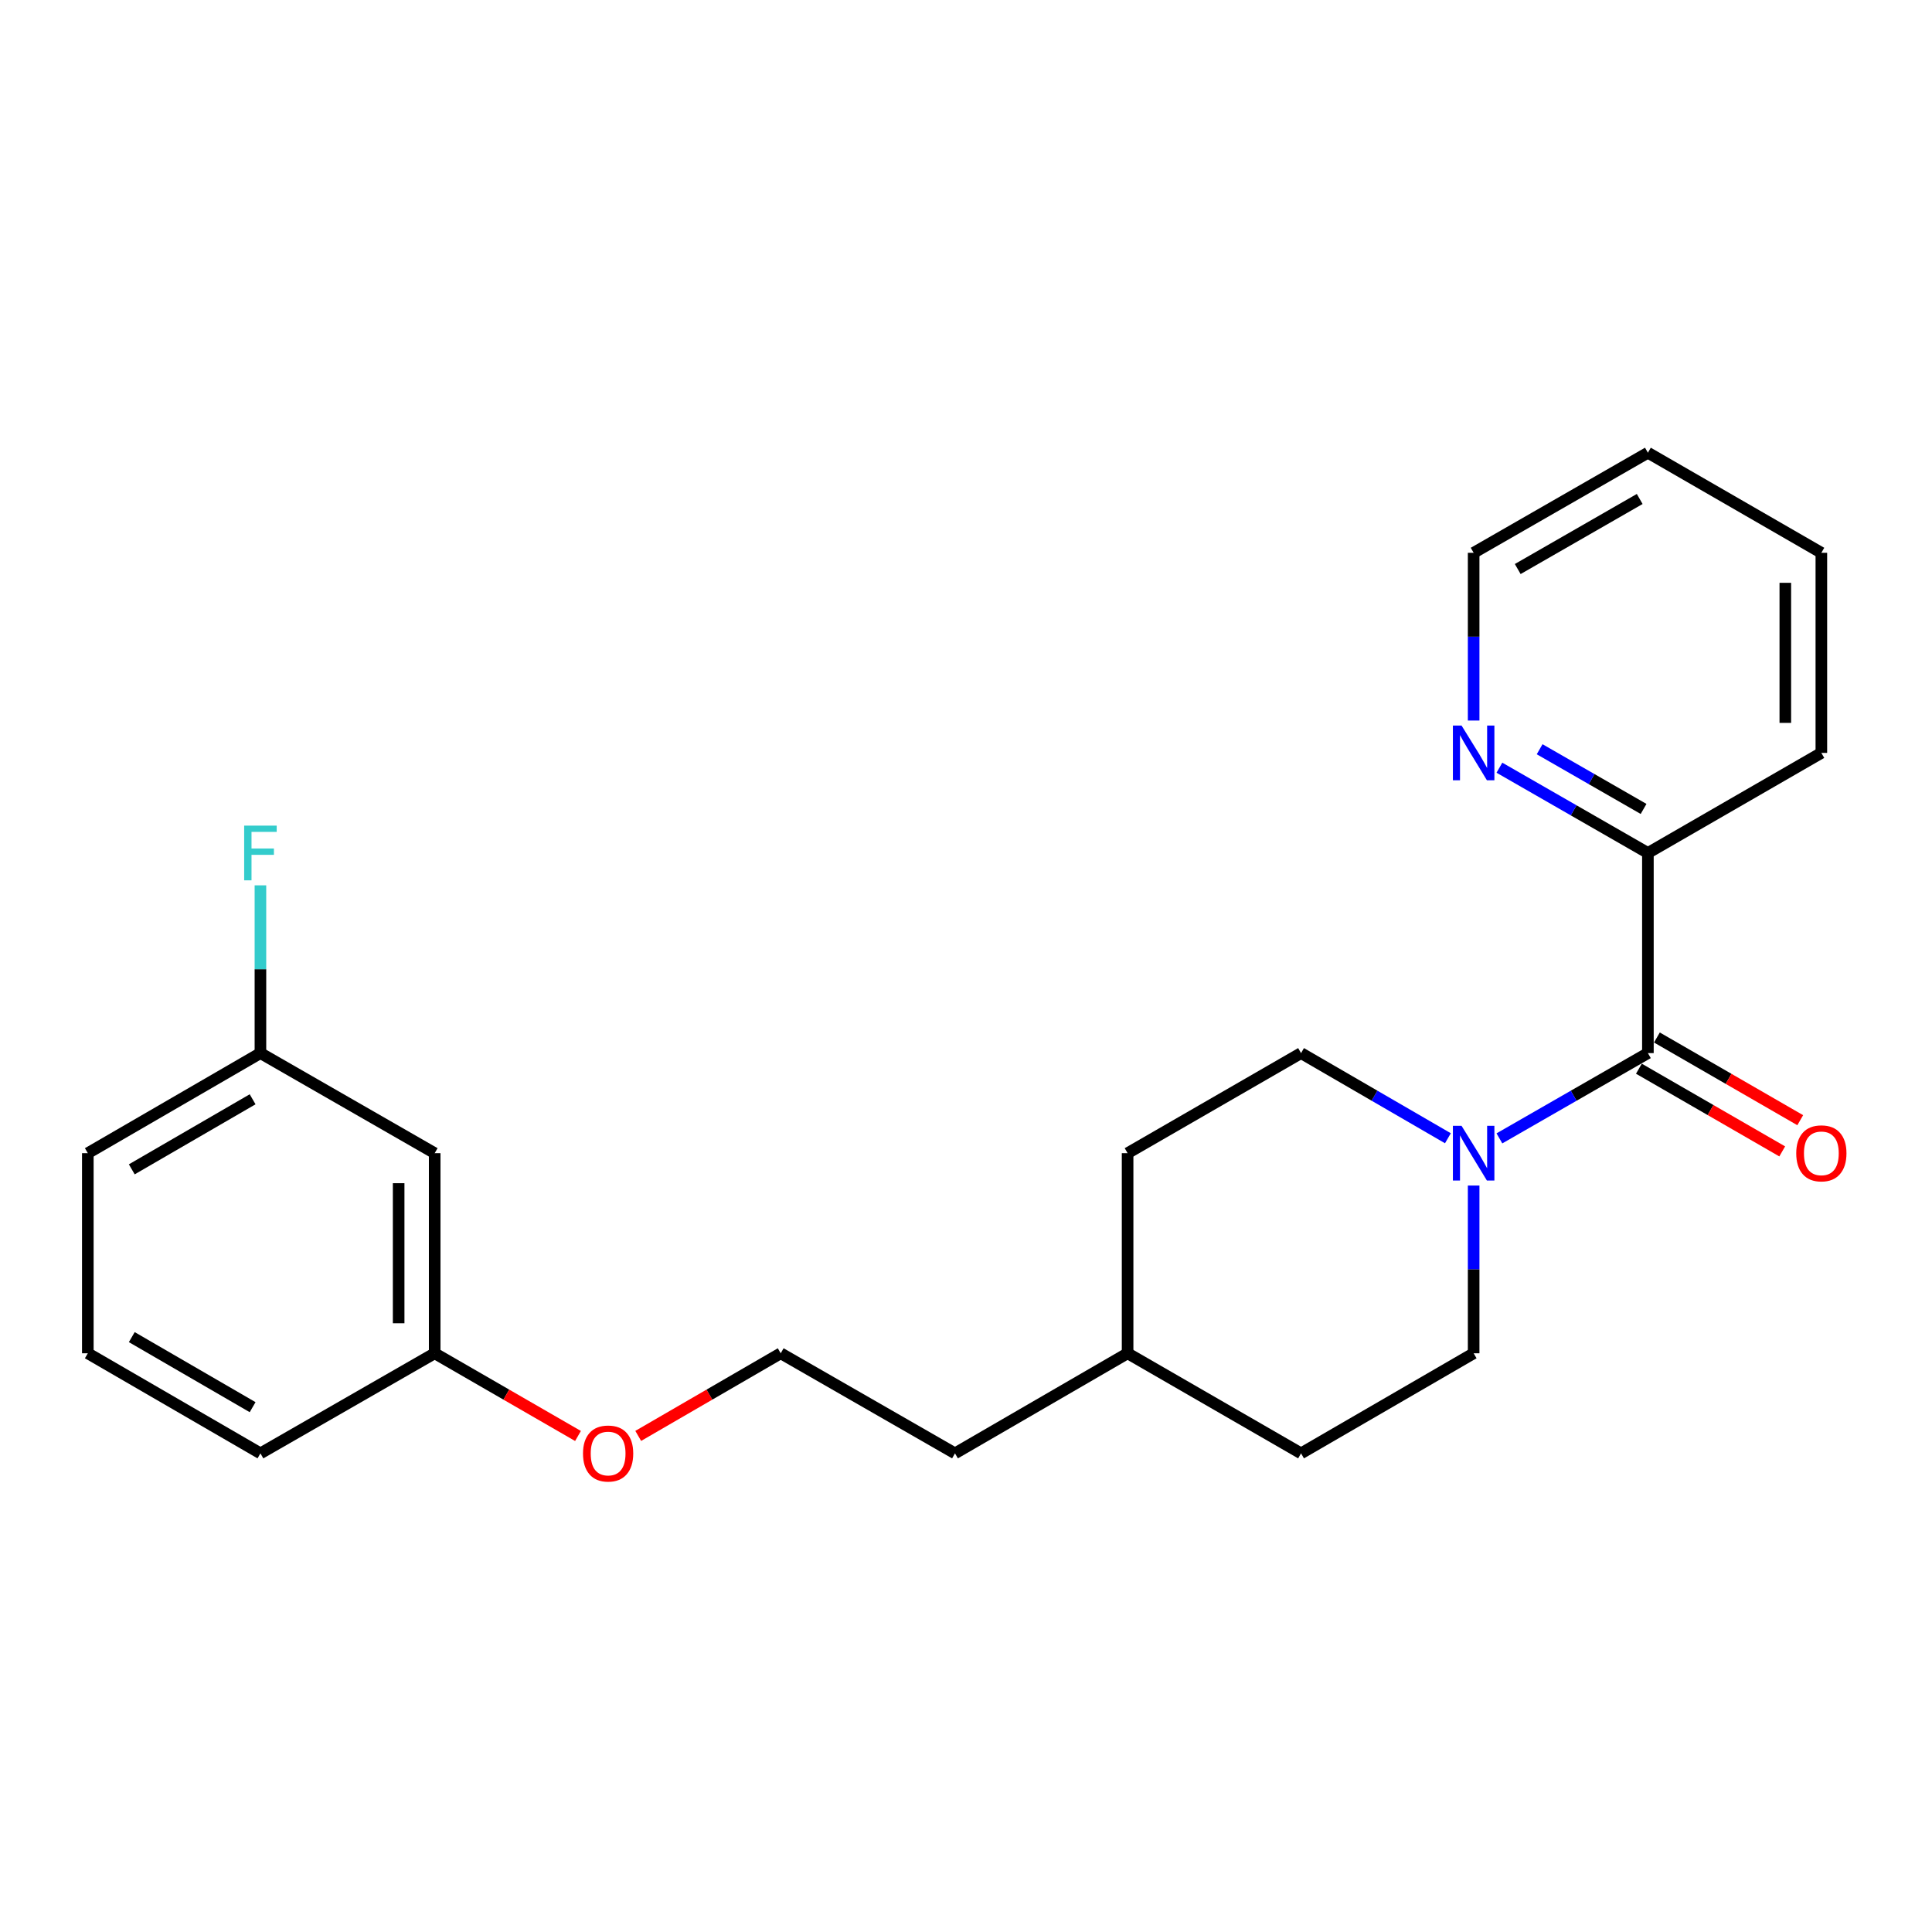 <?xml version='1.0' encoding='iso-8859-1'?>
<svg version='1.1' baseProfile='full'
              xmlns='http://www.w3.org/2000/svg'
                      xmlns:rdkit='http://www.rdkit.org/xml'
                      xmlns:xlink='http://www.w3.org/1999/xlink'
                  xml:space='preserve'
width='1000px' height='1000px' viewBox='0 0 1000 1000'>
<!-- END OF HEADER -->
<rect style='opacity:1.0;fill:#FFFFFF;stroke:none' width='1000' height='1000' x='0' y='0'> </rect>
<path class='bond-0' d='M 852.95,545.083 L 814.523,567.153' style='fill:none;fill-rule:evenodd;stroke:#000000;stroke-width:6px;stroke-linecap:butt;stroke-linejoin:miter;stroke-opacity:1' />
<path class='bond-0' d='M 814.523,567.153 L 776.096,589.223' style='fill:none;fill-rule:evenodd;stroke:#0000FF;stroke-width:6px;stroke-linecap:butt;stroke-linejoin:miter;stroke-opacity:1' />
<path class='bond-1' d='M 852.95,545.083 L 852.95,441.501' style='fill:none;fill-rule:evenodd;stroke:#000000;stroke-width:6px;stroke-linecap:butt;stroke-linejoin:miter;stroke-opacity:1' />
<path class='bond-3' d='M 848.289,553.161 L 885.383,574.564' style='fill:none;fill-rule:evenodd;stroke:#000000;stroke-width:6px;stroke-linecap:butt;stroke-linejoin:miter;stroke-opacity:1' />
<path class='bond-3' d='M 885.383,574.564 L 922.477,595.966' style='fill:none;fill-rule:evenodd;stroke:#FF0000;stroke-width:6px;stroke-linecap:butt;stroke-linejoin:miter;stroke-opacity:1' />
<path class='bond-3' d='M 857.611,537.005 L 894.705,558.408' style='fill:none;fill-rule:evenodd;stroke:#000000;stroke-width:6px;stroke-linecap:butt;stroke-linejoin:miter;stroke-opacity:1' />
<path class='bond-3' d='M 894.705,558.408 L 931.799,579.81' style='fill:none;fill-rule:evenodd;stroke:#FF0000;stroke-width:6px;stroke-linecap:butt;stroke-linejoin:miter;stroke-opacity:1' />
<path class='bond-4' d='M 749.435,589.16 L 711.429,567.121' style='fill:none;fill-rule:evenodd;stroke:#0000FF;stroke-width:6px;stroke-linecap:butt;stroke-linejoin:miter;stroke-opacity:1' />
<path class='bond-4' d='M 711.429,567.121 L 673.422,545.083' style='fill:none;fill-rule:evenodd;stroke:#000000;stroke-width:6px;stroke-linecap:butt;stroke-linejoin:miter;stroke-opacity:1' />
<path class='bond-5' d='M 762.756,613.634 L 762.756,657.045' style='fill:none;fill-rule:evenodd;stroke:#0000FF;stroke-width:6px;stroke-linecap:butt;stroke-linejoin:miter;stroke-opacity:1' />
<path class='bond-5' d='M 762.756,657.045 L 762.756,700.456' style='fill:none;fill-rule:evenodd;stroke:#000000;stroke-width:6px;stroke-linecap:butt;stroke-linejoin:miter;stroke-opacity:1' />
<path class='bond-2' d='M 852.95,441.501 L 814.523,419.431' style='fill:none;fill-rule:evenodd;stroke:#000000;stroke-width:6px;stroke-linecap:butt;stroke-linejoin:miter;stroke-opacity:1' />
<path class='bond-2' d='M 814.523,419.431 L 776.096,397.362' style='fill:none;fill-rule:evenodd;stroke:#0000FF;stroke-width:6px;stroke-linecap:butt;stroke-linejoin:miter;stroke-opacity:1' />
<path class='bond-2' d='M 850.711,418.706 L 823.813,403.257' style='fill:none;fill-rule:evenodd;stroke:#000000;stroke-width:6px;stroke-linecap:butt;stroke-linejoin:miter;stroke-opacity:1' />
<path class='bond-2' d='M 823.813,403.257 L 796.914,387.808' style='fill:none;fill-rule:evenodd;stroke:#0000FF;stroke-width:6px;stroke-linecap:butt;stroke-linejoin:miter;stroke-opacity:1' />
<path class='bond-17' d='M 852.95,441.501 L 942.729,389.7' style='fill:none;fill-rule:evenodd;stroke:#000000;stroke-width:6px;stroke-linecap:butt;stroke-linejoin:miter;stroke-opacity:1' />
<path class='bond-16' d='M 762.756,372.95 L 762.756,329.539' style='fill:none;fill-rule:evenodd;stroke:#0000FF;stroke-width:6px;stroke-linecap:butt;stroke-linejoin:miter;stroke-opacity:1' />
<path class='bond-16' d='M 762.756,329.539 L 762.756,286.128' style='fill:none;fill-rule:evenodd;stroke:#000000;stroke-width:6px;stroke-linecap:butt;stroke-linejoin:miter;stroke-opacity:1' />
<path class='bond-10' d='M 673.422,545.083 L 583.643,596.884' style='fill:none;fill-rule:evenodd;stroke:#000000;stroke-width:6px;stroke-linecap:butt;stroke-linejoin:miter;stroke-opacity:1' />
<path class='bond-9' d='M 762.756,700.456 L 673.422,752.257' style='fill:none;fill-rule:evenodd;stroke:#000000;stroke-width:6px;stroke-linecap:butt;stroke-linejoin:miter;stroke-opacity:1' />
<path class='bond-6' d='M 224.992,596.884 L 224.992,700.456' style='fill:none;fill-rule:evenodd;stroke:#000000;stroke-width:6px;stroke-linecap:butt;stroke-linejoin:miter;stroke-opacity:1' />
<path class='bond-6' d='M 206.34,612.42 L 206.34,684.92' style='fill:none;fill-rule:evenodd;stroke:#000000;stroke-width:6px;stroke-linecap:butt;stroke-linejoin:miter;stroke-opacity:1' />
<path class='bond-7' d='M 224.992,596.884 L 134.799,545.083' style='fill:none;fill-rule:evenodd;stroke:#000000;stroke-width:6px;stroke-linecap:butt;stroke-linejoin:miter;stroke-opacity:1' />
<path class='bond-11' d='M 134.799,545.083 L 134.799,501.667' style='fill:none;fill-rule:evenodd;stroke:#000000;stroke-width:6px;stroke-linecap:butt;stroke-linejoin:miter;stroke-opacity:1' />
<path class='bond-11' d='M 134.799,501.667 L 134.799,458.251' style='fill:none;fill-rule:evenodd;stroke:#33CCCC;stroke-width:6px;stroke-linecap:butt;stroke-linejoin:miter;stroke-opacity:1' />
<path class='bond-25' d='M 134.799,545.083 L 45.455,596.884' style='fill:none;fill-rule:evenodd;stroke:#000000;stroke-width:6px;stroke-linecap:butt;stroke-linejoin:miter;stroke-opacity:1' />
<path class='bond-25' d='M 130.753,568.989 L 68.212,605.25' style='fill:none;fill-rule:evenodd;stroke:#000000;stroke-width:6px;stroke-linecap:butt;stroke-linejoin:miter;stroke-opacity:1' />
<path class='bond-8' d='M 224.992,700.456 L 262.081,721.858' style='fill:none;fill-rule:evenodd;stroke:#000000;stroke-width:6px;stroke-linecap:butt;stroke-linejoin:miter;stroke-opacity:1' />
<path class='bond-8' d='M 262.081,721.858 L 299.17,743.26' style='fill:none;fill-rule:evenodd;stroke:#FF0000;stroke-width:6px;stroke-linecap:butt;stroke-linejoin:miter;stroke-opacity:1' />
<path class='bond-19' d='M 224.992,700.456 L 134.799,752.257' style='fill:none;fill-rule:evenodd;stroke:#000000;stroke-width:6px;stroke-linecap:butt;stroke-linejoin:miter;stroke-opacity:1' />
<path class='bond-13' d='M 673.422,752.257 L 583.643,700.456' style='fill:none;fill-rule:evenodd;stroke:#000000;stroke-width:6px;stroke-linecap:butt;stroke-linejoin:miter;stroke-opacity:1' />
<path class='bond-24' d='M 583.643,596.884 L 583.643,700.456' style='fill:none;fill-rule:evenodd;stroke:#000000;stroke-width:6px;stroke-linecap:butt;stroke-linejoin:miter;stroke-opacity:1' />
<path class='bond-12' d='M 330.343,743.222 L 367.219,721.839' style='fill:none;fill-rule:evenodd;stroke:#FF0000;stroke-width:6px;stroke-linecap:butt;stroke-linejoin:miter;stroke-opacity:1' />
<path class='bond-12' d='M 367.219,721.839 L 404.095,700.456' style='fill:none;fill-rule:evenodd;stroke:#000000;stroke-width:6px;stroke-linecap:butt;stroke-linejoin:miter;stroke-opacity:1' />
<path class='bond-20' d='M 583.643,700.456 L 494.299,752.257' style='fill:none;fill-rule:evenodd;stroke:#000000;stroke-width:6px;stroke-linecap:butt;stroke-linejoin:miter;stroke-opacity:1' />
<path class='bond-14' d='M 404.095,700.456 L 494.299,752.257' style='fill:none;fill-rule:evenodd;stroke:#000000;stroke-width:6px;stroke-linecap:butt;stroke-linejoin:miter;stroke-opacity:1' />
<path class='bond-15' d='M 45.455,700.456 L 134.799,752.257' style='fill:none;fill-rule:evenodd;stroke:#000000;stroke-width:6px;stroke-linecap:butt;stroke-linejoin:miter;stroke-opacity:1' />
<path class='bond-15' d='M 68.212,692.09 L 130.753,728.351' style='fill:none;fill-rule:evenodd;stroke:#000000;stroke-width:6px;stroke-linecap:butt;stroke-linejoin:miter;stroke-opacity:1' />
<path class='bond-18' d='M 45.455,700.456 L 45.455,596.884' style='fill:none;fill-rule:evenodd;stroke:#000000;stroke-width:6px;stroke-linecap:butt;stroke-linejoin:miter;stroke-opacity:1' />
<path class='bond-23' d='M 762.756,286.128 L 852.95,234.327' style='fill:none;fill-rule:evenodd;stroke:#000000;stroke-width:6px;stroke-linecap:butt;stroke-linejoin:miter;stroke-opacity:1' />
<path class='bond-23' d='M 785.575,294.532 L 848.71,258.271' style='fill:none;fill-rule:evenodd;stroke:#000000;stroke-width:6px;stroke-linecap:butt;stroke-linejoin:miter;stroke-opacity:1' />
<path class='bond-22' d='M 942.729,389.7 L 942.729,286.128' style='fill:none;fill-rule:evenodd;stroke:#000000;stroke-width:6px;stroke-linecap:butt;stroke-linejoin:miter;stroke-opacity:1' />
<path class='bond-22' d='M 924.077,374.164 L 924.077,301.664' style='fill:none;fill-rule:evenodd;stroke:#000000;stroke-width:6px;stroke-linecap:butt;stroke-linejoin:miter;stroke-opacity:1' />
<path class='bond-21' d='M 852.95,234.327 L 942.729,286.128' style='fill:none;fill-rule:evenodd;stroke:#000000;stroke-width:6px;stroke-linecap:butt;stroke-linejoin:miter;stroke-opacity:1' />
<path  class='atom-1' d='M 756.496 582.724
L 765.776 597.724
Q 766.696 599.204, 768.176 601.884
Q 769.656 604.564, 769.736 604.724
L 769.736 582.724
L 773.496 582.724
L 773.496 611.044
L 769.616 611.044
L 759.656 594.644
Q 758.496 592.724, 757.256 590.524
Q 756.056 588.324, 755.696 587.644
L 755.696 611.044
L 752.016 611.044
L 752.016 582.724
L 756.496 582.724
' fill='#0000FF'/>
<path  class='atom-3' d='M 756.496 375.54
L 765.776 390.54
Q 766.696 392.02, 768.176 394.7
Q 769.656 397.38, 769.736 397.54
L 769.736 375.54
L 773.496 375.54
L 773.496 403.86
L 769.616 403.86
L 759.656 387.46
Q 758.496 385.54, 757.256 383.34
Q 756.056 381.14, 755.696 380.46
L 755.696 403.86
L 752.016 403.86
L 752.016 375.54
L 756.496 375.54
' fill='#0000FF'/>
<path  class='atom-4' d='M 929.729 596.964
Q 929.729 590.164, 933.089 586.364
Q 936.449 582.564, 942.729 582.564
Q 949.009 582.564, 952.369 586.364
Q 955.729 590.164, 955.729 596.964
Q 955.729 603.844, 952.329 607.764
Q 948.929 611.644, 942.729 611.644
Q 936.489 611.644, 933.089 607.764
Q 929.729 603.884, 929.729 596.964
M 942.729 608.444
Q 947.049 608.444, 949.369 605.564
Q 951.729 602.644, 951.729 596.964
Q 951.729 591.404, 949.369 588.604
Q 947.049 585.764, 942.729 585.764
Q 938.409 585.764, 936.049 588.564
Q 933.729 591.364, 933.729 596.964
Q 933.729 602.684, 936.049 605.564
Q 938.409 608.444, 942.729 608.444
' fill='#FF0000'/>
<path  class='atom-12' d='M 126.379 427.341
L 143.219 427.341
L 143.219 430.581
L 130.179 430.581
L 130.179 439.181
L 141.779 439.181
L 141.779 442.461
L 130.179 442.461
L 130.179 455.661
L 126.379 455.661
L 126.379 427.341
' fill='#33CCCC'/>
<path  class='atom-13' d='M 301.761 752.337
Q 301.761 745.537, 305.121 741.737
Q 308.481 737.937, 314.761 737.937
Q 321.041 737.937, 324.401 741.737
Q 327.761 745.537, 327.761 752.337
Q 327.761 759.217, 324.361 763.137
Q 320.961 767.017, 314.761 767.017
Q 308.521 767.017, 305.121 763.137
Q 301.761 759.257, 301.761 752.337
M 314.761 763.817
Q 319.081 763.817, 321.401 760.937
Q 323.761 758.017, 323.761 752.337
Q 323.761 746.777, 321.401 743.977
Q 319.081 741.137, 314.761 741.137
Q 310.441 741.137, 308.081 743.937
Q 305.761 746.737, 305.761 752.337
Q 305.761 758.057, 308.081 760.937
Q 310.441 763.817, 314.761 763.817
' fill='#FF0000'/>
</svg>
